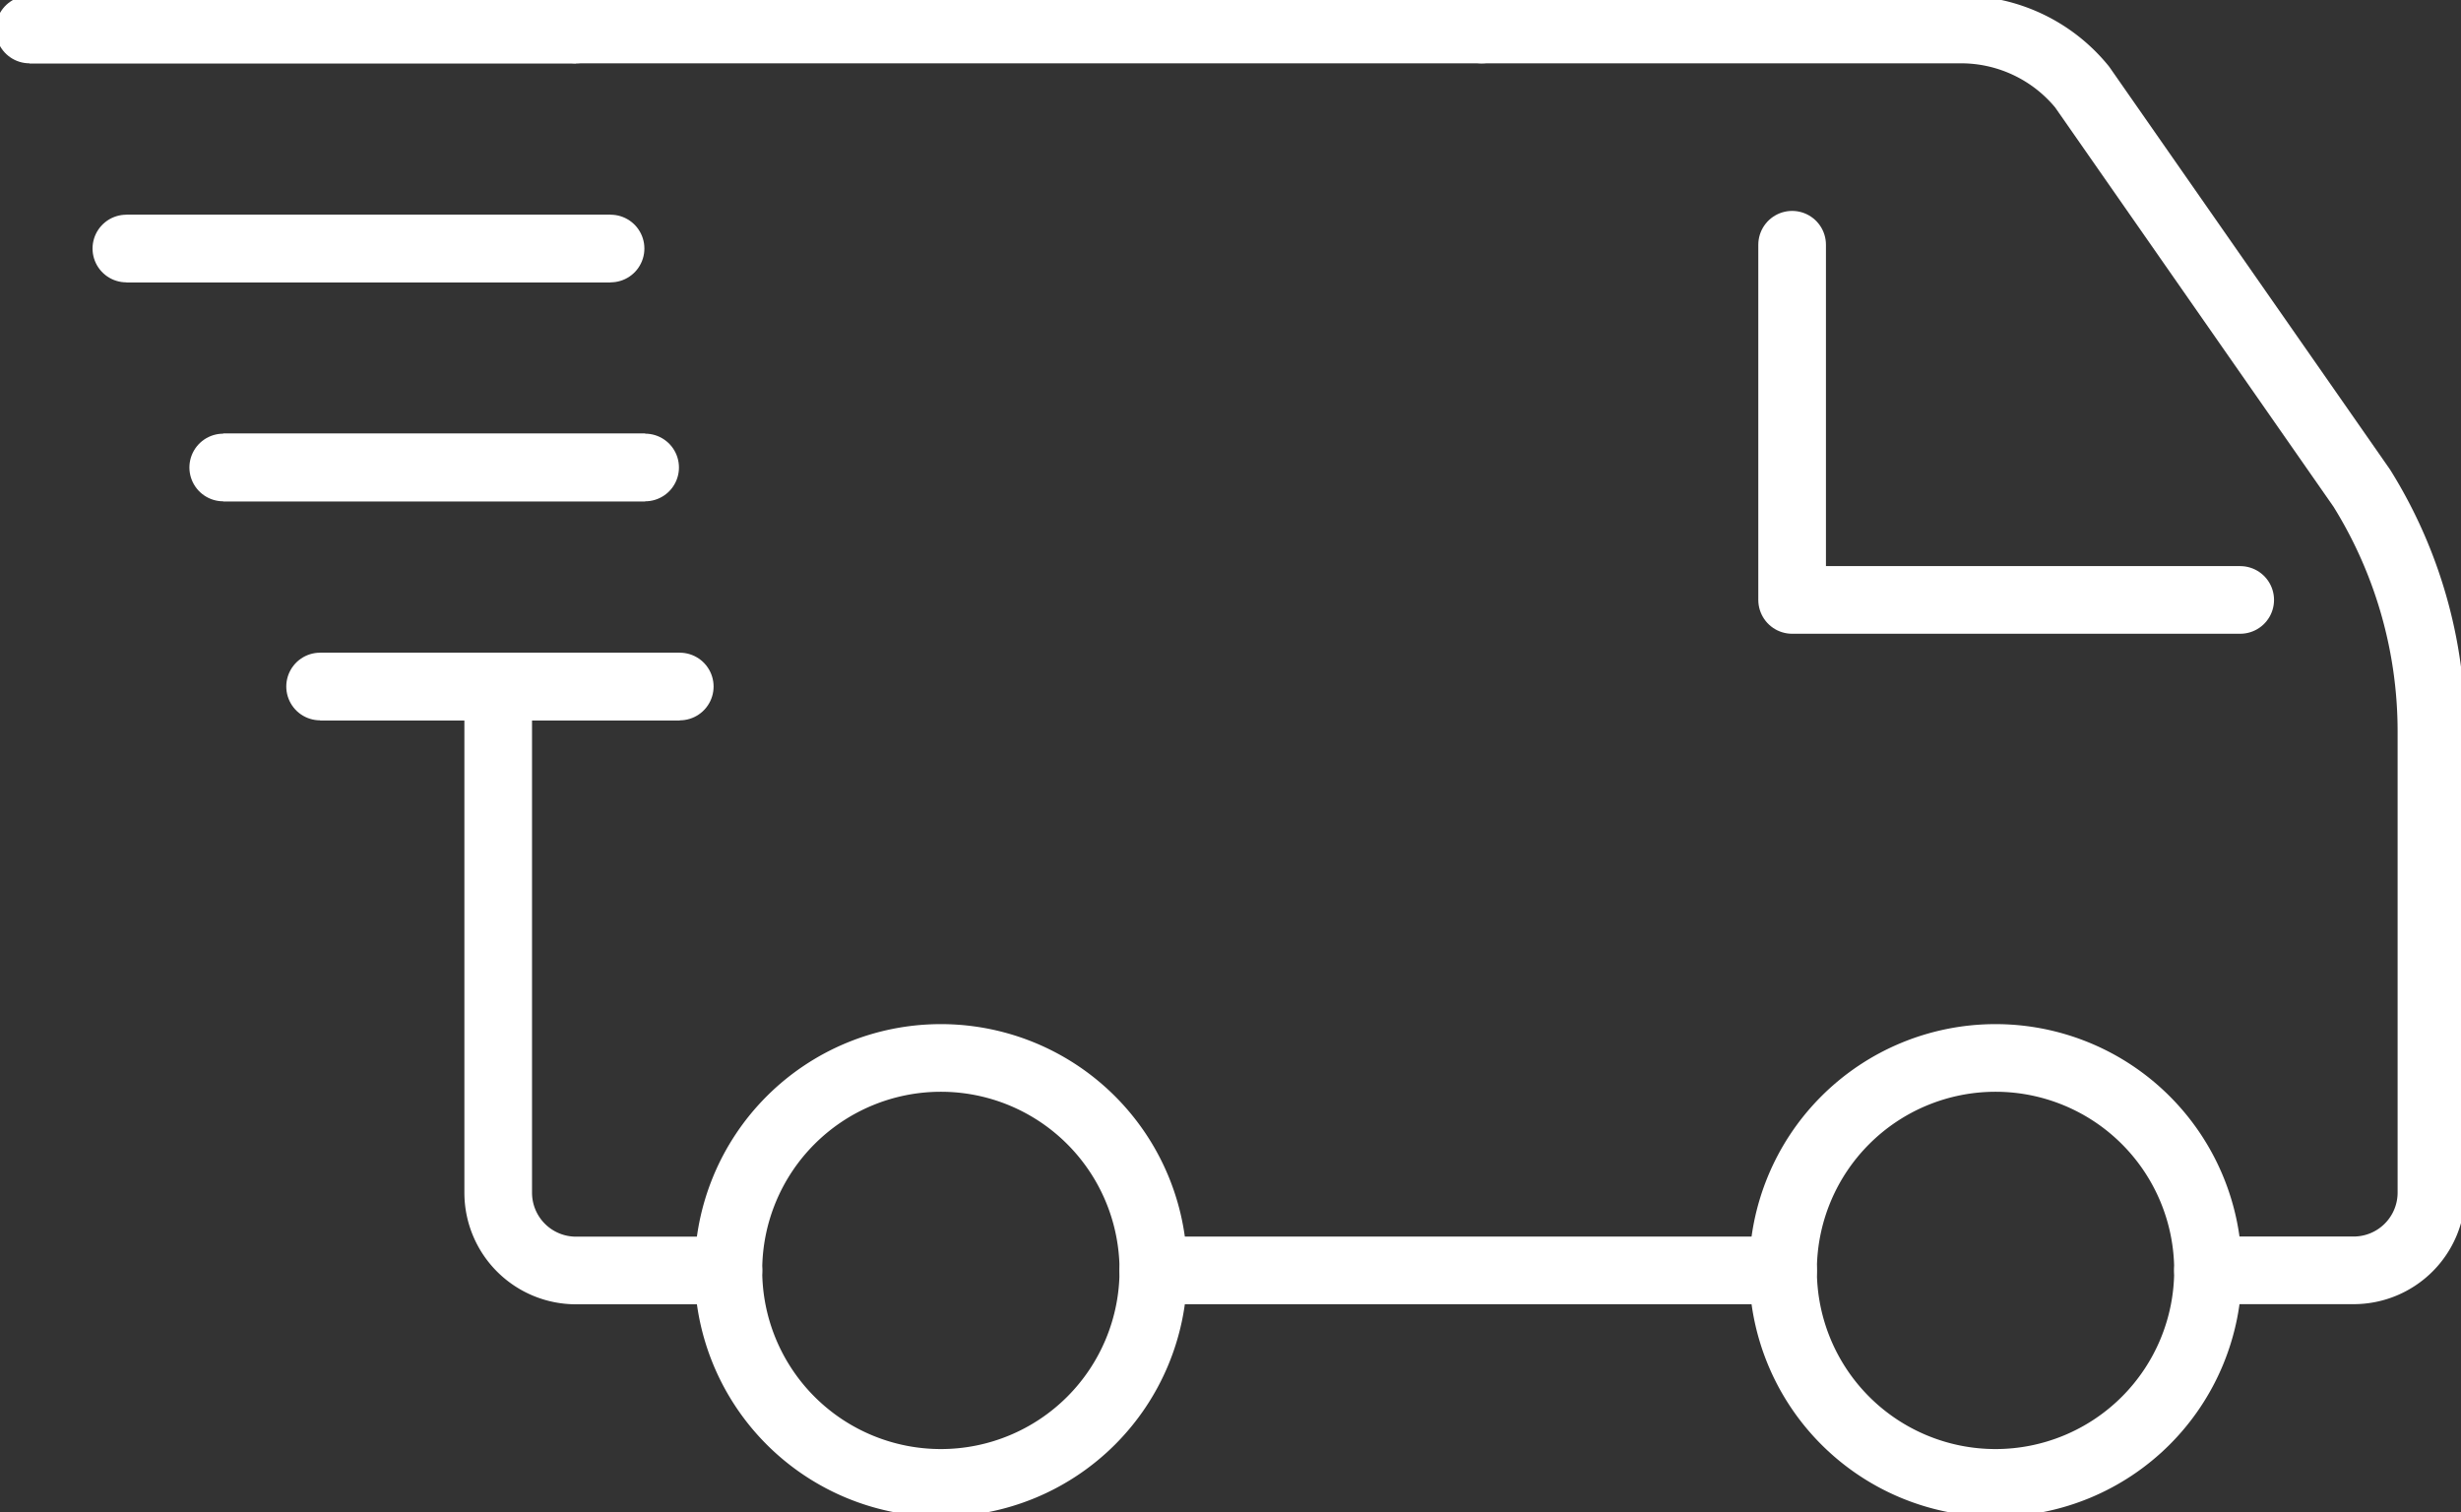 <svg id="icon_camionnette" xmlns="http://www.w3.org/2000/svg" xmlns:xlink="http://www.w3.org/1999/xlink" width="36.381" height="22.359" viewBox="0 0 36.381 22.359">
  <rect x="0" y="0" width="36.381" height="22.359" fill="#333333" stroke="none"/>
  <defs>
    <clipPath id="clip-path">
      <rect id="Rectangle_1186" data-name="Rectangle 1186" width="36.381" height="22.359" fill="none" stroke="#fff" stroke-width="1"/>
    </clipPath>
  </defs>
  <path id="Tracé_1186" data-name="Tracé 1186" d="M182.265,29.236h-6.624V23.985" transform="translate(-149.148 -20.367)" fill="none" stroke="#fff" stroke-linecap="round" stroke-linejoin="round" stroke-width="1"/>
  <g id="Groupe_1638" data-name="Groupe 1638">
    <g id="Groupe_1637" data-name="Groupe 1637" clip-path="url(#clip-path)">
      <line id="Ligne_27" data-name="Ligne 27" x2="13.391" transform="translate(8.515 0.436)" fill="none" stroke="#fff" stroke-linecap="round" stroke-linejoin="round" stroke-width="1"/>
      <path id="Tracé_1187" data-name="Tracé 1187" d="M52.229,75.914H49.976a1.15,1.15,0,0,1-1.15-1.15V67.281" transform="translate(-41.461 -57.132)" fill="none" stroke="#fff" stroke-linecap="round" stroke-linejoin="round" stroke-width="1"/>
      <path id="Tracé_1188" data-name="Tracé 1188" d="M145.227,2.893h7.084a2.31,2.31,0,0,1,1.79.85l4.134,5.93a6.8,6.8,0,0,1,1.03,3.6v6.814a1.15,1.15,0,0,1-1.15,1.15h-2.153" transform="translate(-123.321 -2.457)" fill="none" stroke="#fff" stroke-linecap="round" stroke-linejoin="round" stroke-width="1"/>
      <path id="Tracé_1189" data-name="Tracé 1189" d="M77.668,106.829a3.141,3.141,0,1,1-3.141-3.141A3.141,3.141,0,0,1,77.668,106.829Z" transform="translate(-60.618 -88.048)" fill="none" stroke="#fff" stroke-linecap="round" stroke-linejoin="round" stroke-width="1"/>
      <path id="Tracé_1190" data-name="Tracé 1190" d="M181.032,106.829a3.141,3.141,0,1,1-3.141-3.141A3.141,3.141,0,0,1,181.032,106.829Z" transform="translate(-148.391 -88.048)" fill="none" stroke="#fff" stroke-linecap="round" stroke-linejoin="round" stroke-width="1"/>
      <line id="Ligne_28" data-name="Ligne 28" x2="5.317" transform="translate(4.732 10.149)" fill="#fff" stroke="#fff" stroke-width="1"/>
      <line id="Ligne_29" data-name="Ligne 29" x2="5.317" transform="translate(4.732 10.149)" fill="none" stroke="#fff" stroke-linecap="round" stroke-linejoin="round" stroke-width="1"/>
      <line id="Ligne_30" data-name="Ligne 30" x2="6.237" transform="translate(3.3 6.911)" fill="#fff" stroke="#fff" stroke-width="1"/>
      <line id="Ligne_31" data-name="Ligne 31" x2="6.237" transform="translate(3.3 6.911)" fill="none" stroke="#fff" stroke-linecap="round" stroke-linejoin="round" stroke-width="1"/>
      <line id="Ligne_32" data-name="Ligne 32" x2="7.158" transform="translate(1.868 3.674)" fill="#fff" stroke="#fff" stroke-width="1"/>
      <line id="Ligne_33" data-name="Ligne 33" x2="7.158" transform="translate(1.868 3.674)" fill="none" stroke="#fff" stroke-linecap="round" stroke-linejoin="round" stroke-width="1"/>
      <line id="Ligne_34" data-name="Ligne 34" x2="8.078" transform="translate(0.436 0.436)" fill="#fff" stroke="#fff" stroke-width="1"/>
      <line id="Ligne_35" data-name="Ligne 35" x2="8.078" transform="translate(0.436 0.436)" fill="none" stroke="#fff" stroke-linecap="round" stroke-linejoin="round" stroke-width="1"/>
      <line id="Ligne_36" data-name="Ligne 36" x2="9.309" transform="translate(17.05 18.781)" fill="none" stroke="#fff" stroke-linecap="round" stroke-linejoin="round" stroke-width="1"/>
    </g>
  </g>
</svg>
